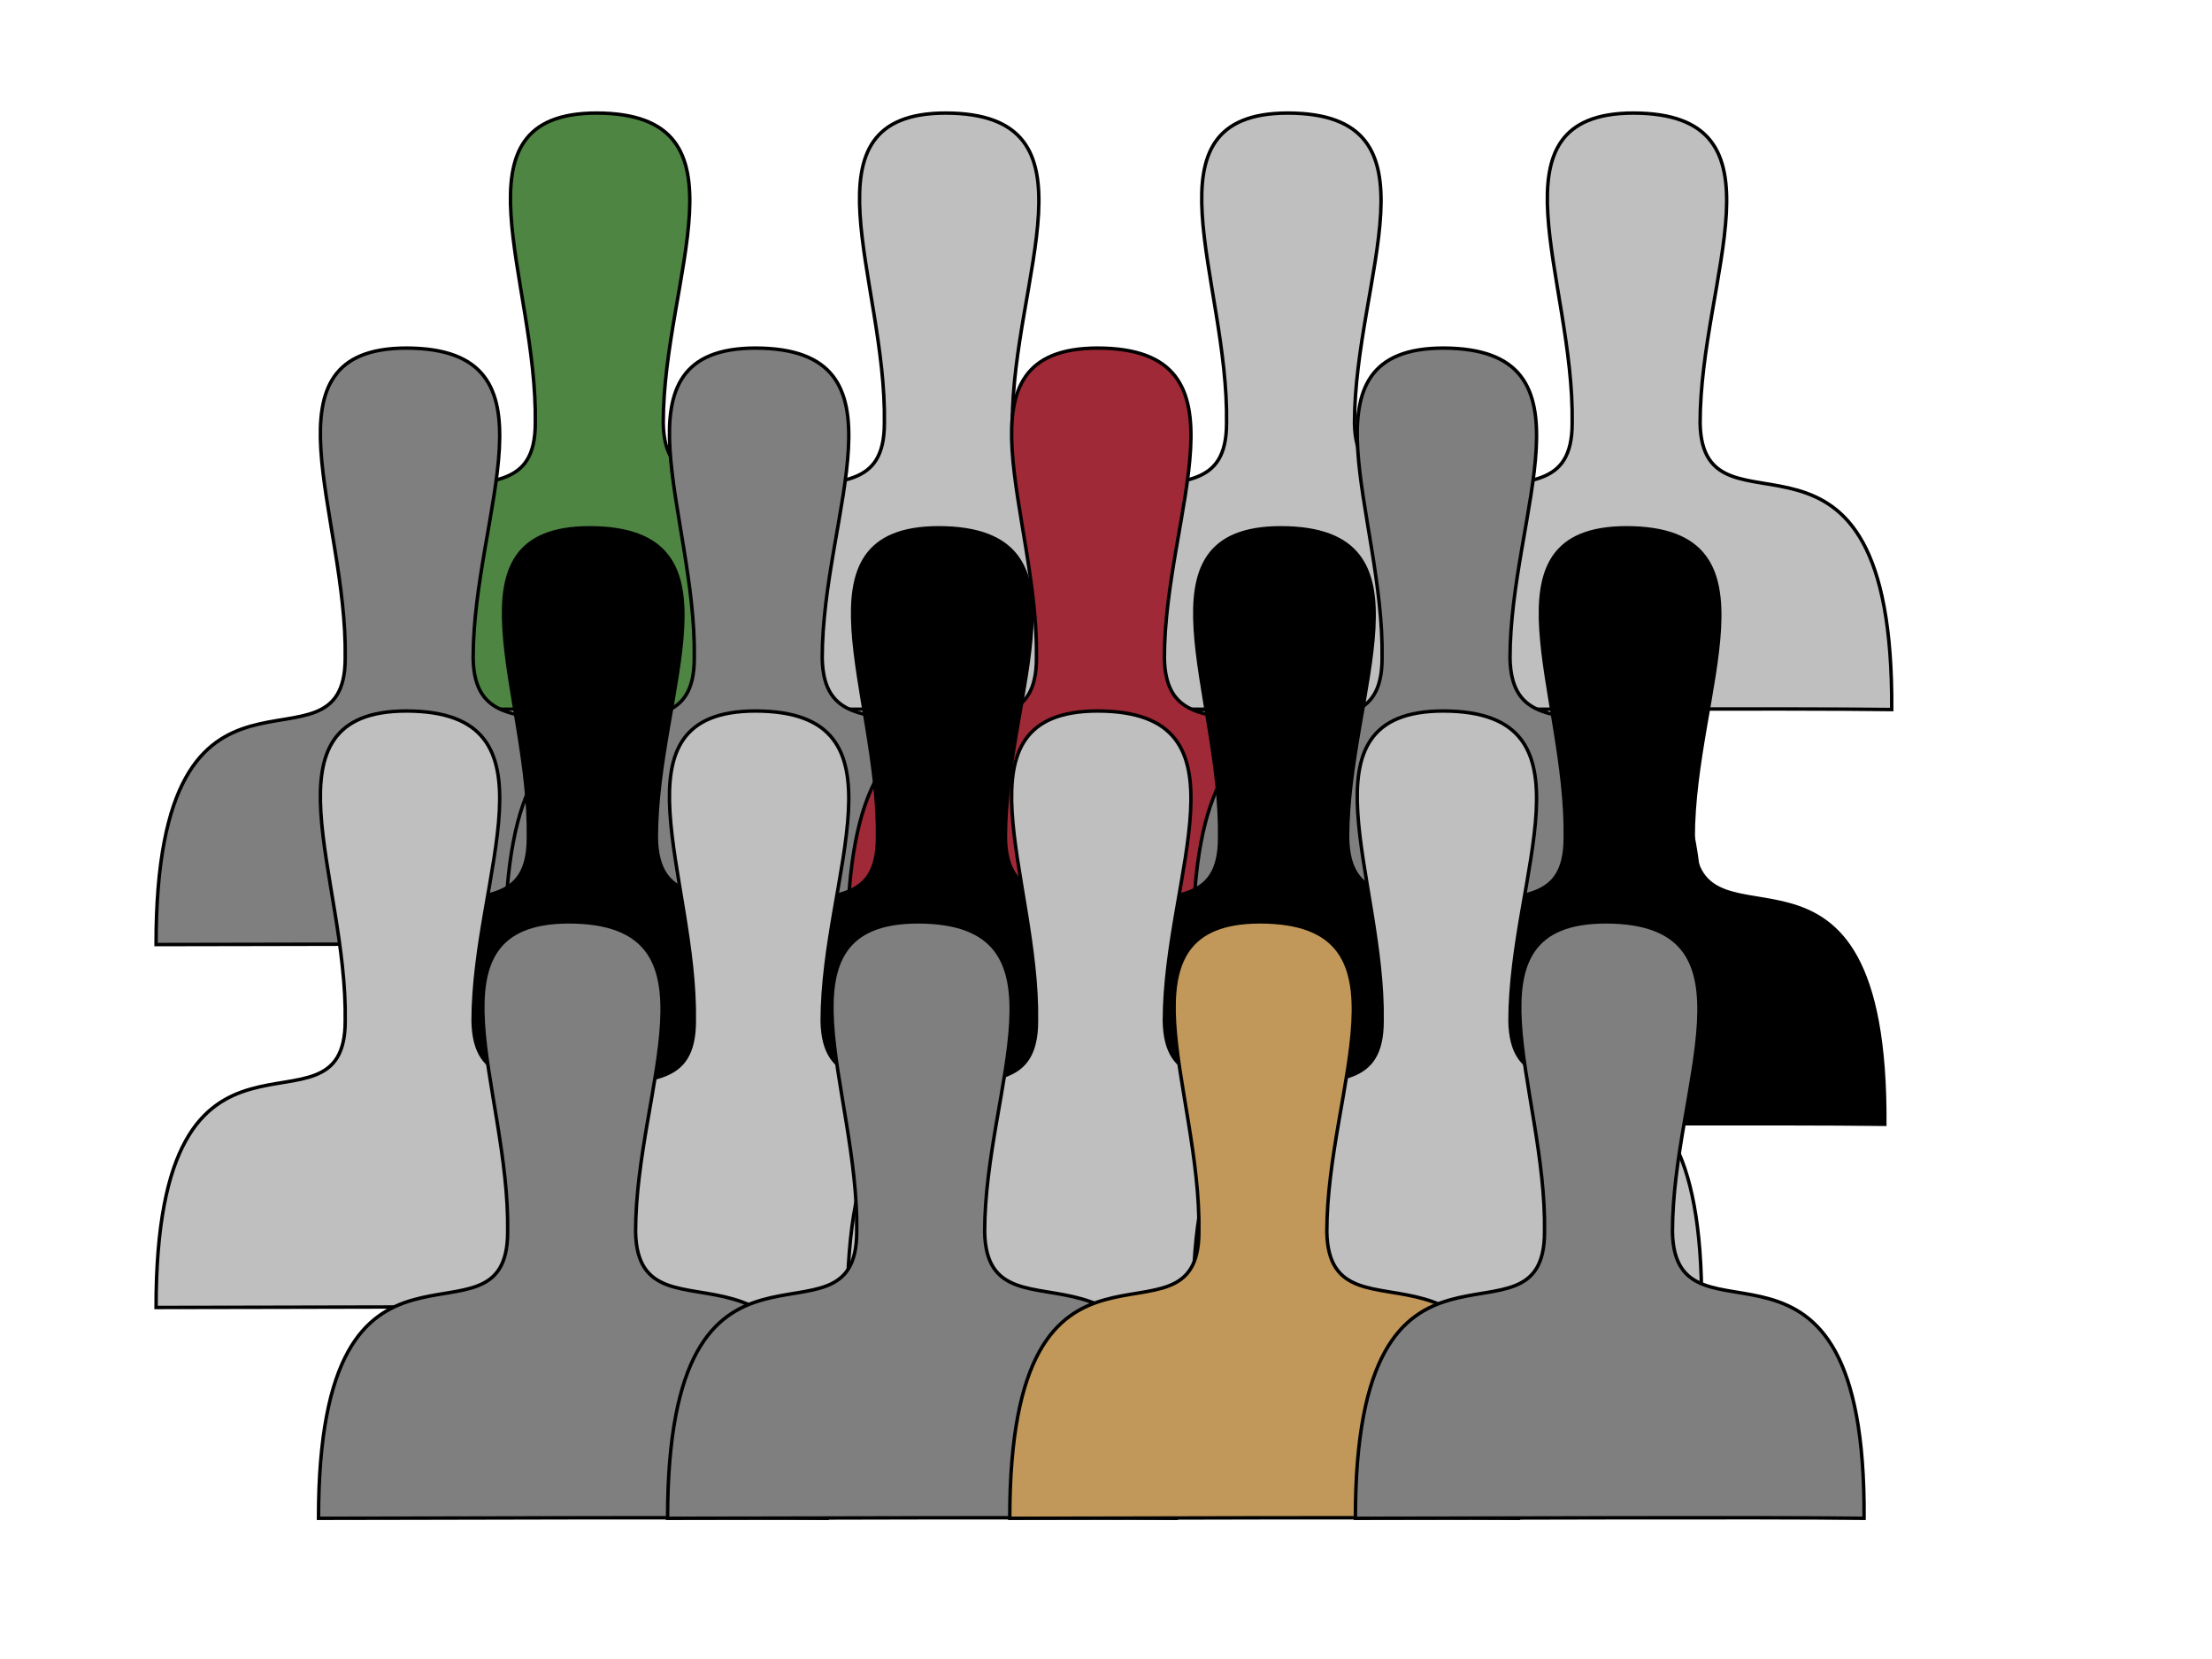 <?xml version="1.0"?><svg width="640" height="480" xmlns="http://www.w3.org/2000/svg">
 <title>group silhouette blue exception</title>

 <g>
  <title>Layer 1</title>
  <g id="svg_27">
   <g id="svg_26">
    <path stroke="#000000" id="path2143" d="m100.154,205.291c28.373,0 117.703,-0.391 147.182,0c0.562,-96.299 -54.748,-45.264 -55.443,-82.874c0,-42.193 26.66,-89.634 -19.33,-89.706c-43.052,0.072 -16.993,48.227 -17.684,89.706c0,38.306 -54.733,-13.417 -54.725,82.874z" fill="#4e8542"/>
    <path id="svg_1" stroke="#000000" d="m201.154,205.291c28.373,0 117.703,-0.391 147.182,0c0.562,-96.299 -54.748,-45.264 -55.443,-82.874c0,-42.193 26.66,-89.634 -19.33,-89.706c-43.052,0.072 -16.993,48.227 -17.684,89.706c0,38.306 -54.733,-13.417 -54.725,82.874z" fill="#bfbfbf"/>
    <path id="svg_3" stroke="#000000" d="m300.154,205.291c28.373,0 117.703,-0.391 147.182,0c0.562,-96.299 -54.748,-45.264 -55.443,-82.874c0,-42.193 26.66,-89.634 -19.33,-89.706c-43.052,0.072 -16.993,48.227 -17.684,89.706c0,38.306 -54.733,-13.417 -54.725,82.874z" fill="#bfbfbf"/>
    <path id="svg_2" stroke="#000000" d="m400.154,205.291c28.373,0 117.703,-0.391 147.182,0c0.562,-96.299 -54.748,-45.264 -55.443,-82.874c0,-42.193 26.66,-89.634 -19.33,-89.706c-43.052,0.072 -16.993,48.227 -17.684,89.706c0,38.306 -54.733,-13.417 -54.725,82.874z" fill="#bfbfbf"/>
   </g>
   <path id="svg_6" stroke="#000000" d="m45.154,273.291c28.373,0 117.703,-0.391 147.182,0c0.562,-96.299 -54.748,-45.264 -55.443,-82.874c0,-42.193 26.66,-89.634 -19.33,-89.706c-43.052,0.072 -16.993,48.227 -17.684,89.706c0,38.306 -54.733,-13.417 -54.725,82.874z" fill="#7f7f7f"/>
   <path id="svg_7" stroke="#000000" d="m146.154,273.291c28.373,0 117.703,-0.391 147.182,0c0.562,-96.299 -54.748,-45.264 -55.443,-82.874c0,-42.193 26.66,-89.634 -19.33,-89.706c-43.052,0.072 -16.993,48.227 -17.684,89.706c0,38.306 -54.733,-13.417 -54.725,82.874z" fill="#7f7f7f"/>
   <path id="svg_8" stroke="#000000" d="m245.154,273.291c28.373,0 117.703,-0.391 147.182,0c0.562,-96.299 -54.748,-45.264 -55.443,-82.874c0,-42.193 26.66,-89.634 -19.33,-89.706c-43.052,0.072 -16.993,48.227 -17.684,89.706c0,38.306 -54.733,-13.417 -54.725,82.874z" fill="#9f2936"/>
   <path id="svg_9" stroke="#000000" d="m345.154,273.291c28.373,0 117.703,-0.391 147.182,0c0.562,-96.299 -54.748,-45.264 -55.443,-82.874c0,-42.193 26.66,-89.634 -19.33,-89.706c-43.052,0.072 -16.993,48.227 -17.684,89.706c0,38.306 -54.733,-13.417 -54.725,82.874z" fill="#7f7f7f"/>
   <g id="svg_10">
    <path id="svg_11" stroke="#000000" d="m98.154,325.291c28.373,0 117.703,-0.391 147.182,0c0.562,-96.299 -54.748,-45.264 -55.443,-82.874c0,-42.193 26.66,-89.634 -19.33,-89.706c-43.052,0.072 -16.993,48.227 -17.684,89.706c0,38.306 -54.733,-13.417 -54.725,82.874z" fill="#000000"/>
    <path id="svg_12" stroke="#000000" d="m199.154,325.291c28.373,0 117.703,-0.391 147.182,0c0.562,-96.299 -54.748,-45.264 -55.443,-82.874c0,-42.193 26.66,-89.634 -19.33,-89.706c-43.052,0.072 -16.993,48.227 -17.684,89.706c0,38.306 -54.733,-13.417 -54.725,82.874z" fill="#000000"/>
    <path id="svg_13" stroke="#000000" d="m298.154,325.291c28.373,0 117.703,-0.391 147.182,0c0.562,-96.299 -54.748,-45.264 -55.443,-82.874c0,-42.193 26.66,-89.634 -19.33,-89.706c-43.052,0.072 -16.993,48.227 -17.684,89.706c0,38.306 -54.733,-13.417 -54.725,82.874z" fill="#000000"/>
    <path id="svg_14" stroke="#000000" d="m398.154,325.291c28.373,0 117.703,-0.391 147.182,0c0.562,-96.299 -54.748,-45.264 -55.443,-82.874c0,-42.193 26.66,-89.634 -19.33,-89.706c-43.052,0.072 -16.993,48.227 -17.684,89.706c0,38.306 -54.733,-13.417 -54.725,82.874z" fill="#000000"/>
   </g>
   <g id="svg_15">
    <path id="svg_16" stroke="#000000" d="m45.154,378.291c28.373,0 117.703,-0.391 147.182,0c0.562,-96.299 -54.748,-45.264 -55.443,-82.874c0,-42.193 26.66,-89.634 -19.33,-89.706c-43.052,0.072 -16.993,48.227 -17.684,89.706c0,38.306 -54.733,-13.417 -54.725,82.874z" fill="#bfbfbf"/>
    <path id="svg_17" stroke="#000000" d="m146.154,378.291c28.373,0 117.703,-0.391 147.182,0c0.562,-96.299 -54.748,-45.264 -55.443,-82.874c0,-42.193 26.66,-89.634 -19.33,-89.706c-43.052,0.072 -16.993,48.227 -17.684,89.706c0,38.306 -54.733,-13.417 -54.725,82.874z" fill="#bfbfbf"/>
    <path id="svg_18" stroke="#000000" d="m245.154,378.291c28.373,0 117.703,-0.391 147.182,0c0.562,-96.299 -54.748,-45.264 -55.443,-82.874c0,-42.193 26.66,-89.634 -19.33,-89.706c-43.052,0.072 -16.993,48.227 -17.684,89.706c0,38.306 -54.733,-13.417 -54.725,82.874z" fill="#bfbfbf"/>
    <path id="svg_19" stroke="#000000" d="m345.154,378.291c28.373,0 117.703,-0.391 147.182,0c0.562,-96.299 -54.748,-45.264 -55.443,-82.874c0,-42.193 26.66,-89.634 -19.33,-89.706c-43.052,0.072 -16.993,48.227 -17.684,89.706c0,38.306 -54.733,-13.417 -54.725,82.874z" fill="#bfbfbf"/>
   </g>
   <path id="svg_21" stroke="#000000" d="m92.154,439.291c28.373,0 117.703,-0.391 147.182,0c0.562,-96.299 -54.748,-45.264 -55.443,-82.874c0,-42.193 26.66,-89.634 -19.33,-89.706c-43.052,0.072 -16.993,48.227 -17.684,89.706c0,38.306 -54.733,-13.417 -54.725,82.874z" fill="#7f7f7f"/>
   <path id="svg_22" stroke="#000000" d="m193.154,439.291c28.373,0 117.703,-0.391 147.182,0c0.562,-96.299 -54.748,-45.264 -55.443,-82.874c0,-42.193 26.66,-89.634 -19.33,-89.706c-43.052,0.072 -16.993,48.227 -17.684,89.706c0,38.306 -54.733,-13.417 -54.725,82.874z" fill="#7f7f7f"/>
   <path id="svg_23" stroke="#000000" d="m292.154,439.291c28.373,0 117.703,-0.391 147.182,0c0.562,-96.299 -54.748,-45.264 -55.443,-82.874c0,-42.193 26.66,-89.634 -19.33,-89.706c-43.052,0.072 -16.993,48.227 -17.684,89.706c0,38.306 -54.733,-13.417 -54.725,82.874z" fill="#c19859"/>
   <path id="svg_24" stroke="#000000" d="m392.154,439.291c28.373,0 117.703,-0.391 147.182,0c0.562,-96.299 -54.748,-45.264 -55.443,-82.874c0,-42.193 26.66,-89.634 -19.33,-89.706c-43.052,0.072 -16.993,48.227 -17.684,89.706c0,38.306 -54.733,-13.417 -54.725,82.874z" fill="#7f7f7f"/>
  </g>
 </g>
</svg>
